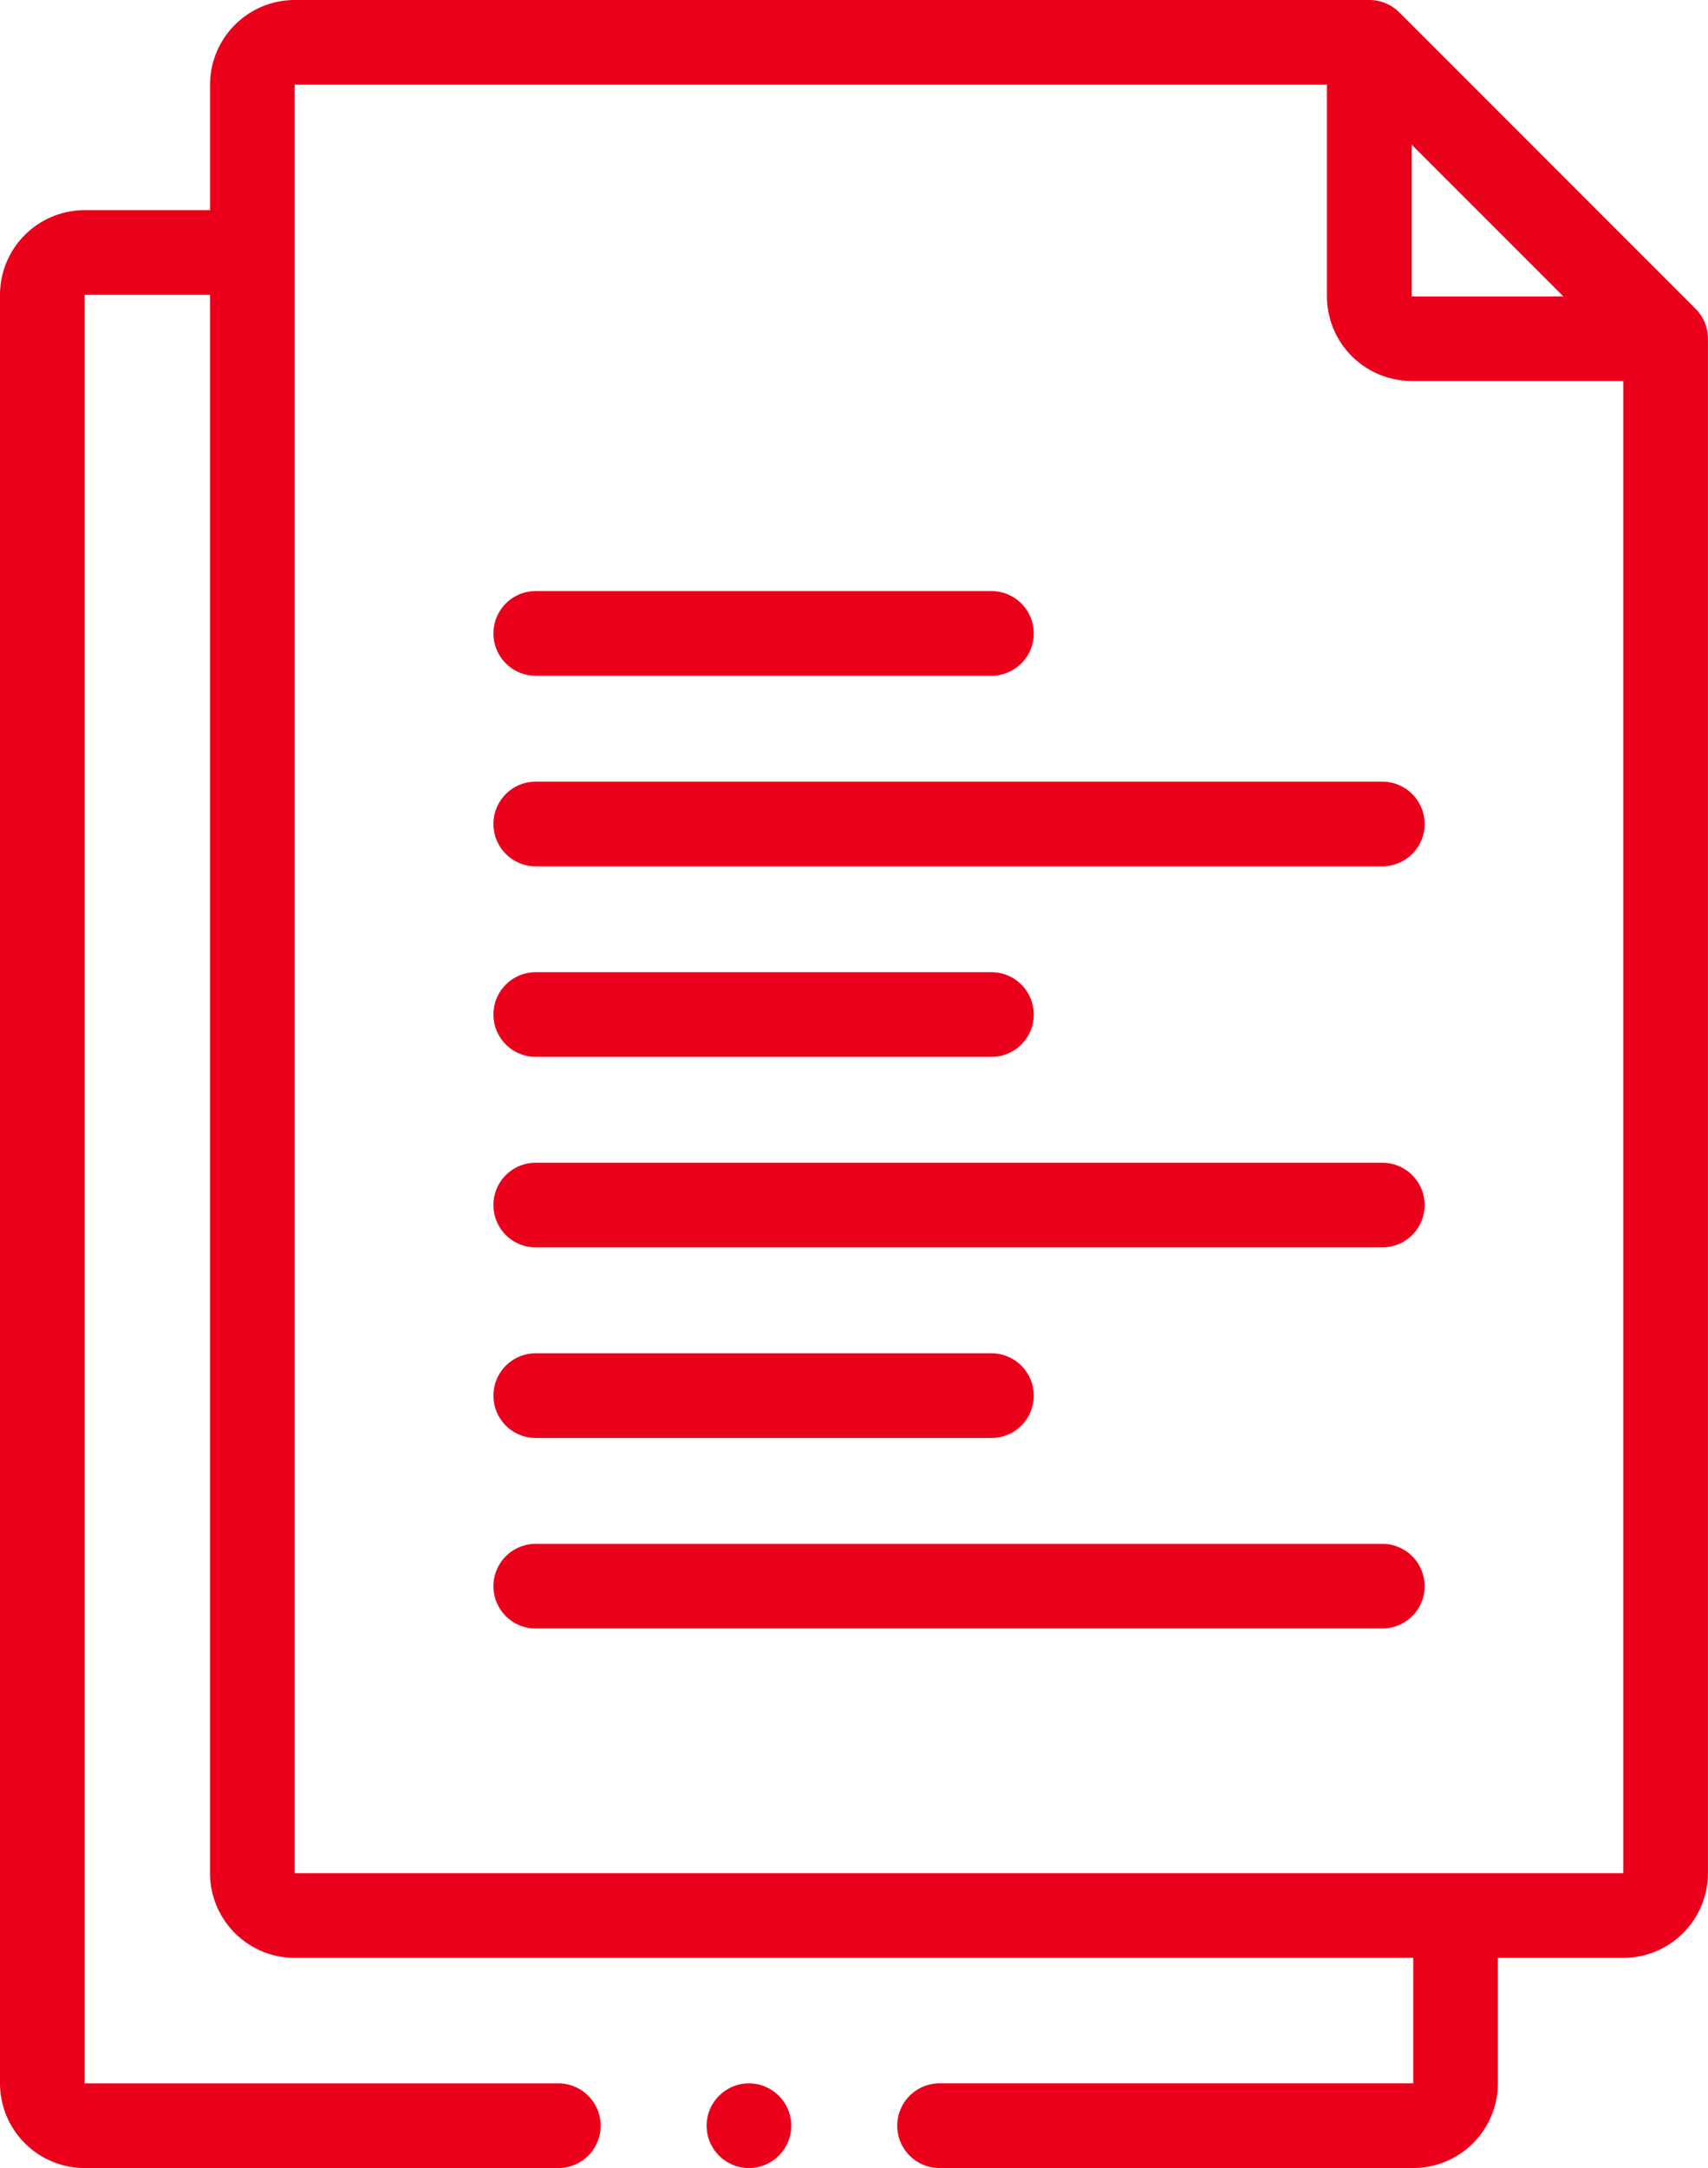 <svg xmlns="http://www.w3.org/2000/svg" width="55.169" height="70" viewBox="0 0 55.169 70"><g transform="translate(-54.239)"><circle cx="1.367" cy="1.367" r="1.367" transform="translate(77.063 67.266)" fill="#eb001b"/><path d="M109.008,9.971,99.437.4a1.367,1.367,0,0,0-.967-.4H63.758a2.737,2.737,0,0,0-2.734,2.734V6.785h-4.05A2.737,2.737,0,0,0,54.239,9.52V67.266A2.737,2.737,0,0,0,56.973,70h15.3a1.367,1.367,0,0,0,0-2.734h-15.3V9.52h4.05V60.48a2.737,2.737,0,0,0,2.734,2.734h36.13v4.051h-15.3a1.367,1.367,0,0,0,0,2.734h15.3a2.737,2.737,0,0,0,2.734-2.734V63.215h4.051a2.737,2.737,0,0,0,2.734-2.734V10.938A1.368,1.368,0,0,0,109.008,9.971Zm-9.17-5.3,4.9,4.9h-4.9v-4.9ZM63.758,60.48V2.734H97.1V9.57A2.737,2.737,0,0,0,99.838,12.3h6.836V60.48Z" fill="#eb001b"/><path d="M172.181,142.322H186.9a1.367,1.367,0,0,0,0-2.734H172.181a1.367,1.367,0,0,0,0,2.734Z" transform="translate(-100.637 -120.504)" fill="#eb001b"/><path d="M199.524,184.587H172.18a1.367,1.367,0,0,0,0,2.734h27.344a1.367,1.367,0,0,0,0-2.734Z" transform="translate(-100.636 -159.35)" fill="#eb001b"/><path d="M172.181,232.322H186.9a1.367,1.367,0,0,0,0-2.734H172.181a1.367,1.367,0,0,0,0,2.734Z" transform="translate(-100.637 -198.199)" fill="#eb001b"/><path d="M199.524,274.587H172.18a1.367,1.367,0,0,0,0,2.734h27.344a1.367,1.367,0,0,0,0-2.734Z" transform="translate(-100.636 -237.046)" fill="#eb001b"/><path d="M172.181,322.322H186.9a1.367,1.367,0,0,0,0-2.734H172.181a1.367,1.367,0,0,0,0,2.734Z" transform="translate(-100.637 -275.894)" fill="#eb001b"/><path d="M199.524,364.587H172.18a1.367,1.367,0,0,0,0,2.734h27.344a1.367,1.367,0,0,0,0-2.734Z" transform="translate(-100.636 -314.741)" fill="#eb001b"/></g></svg>